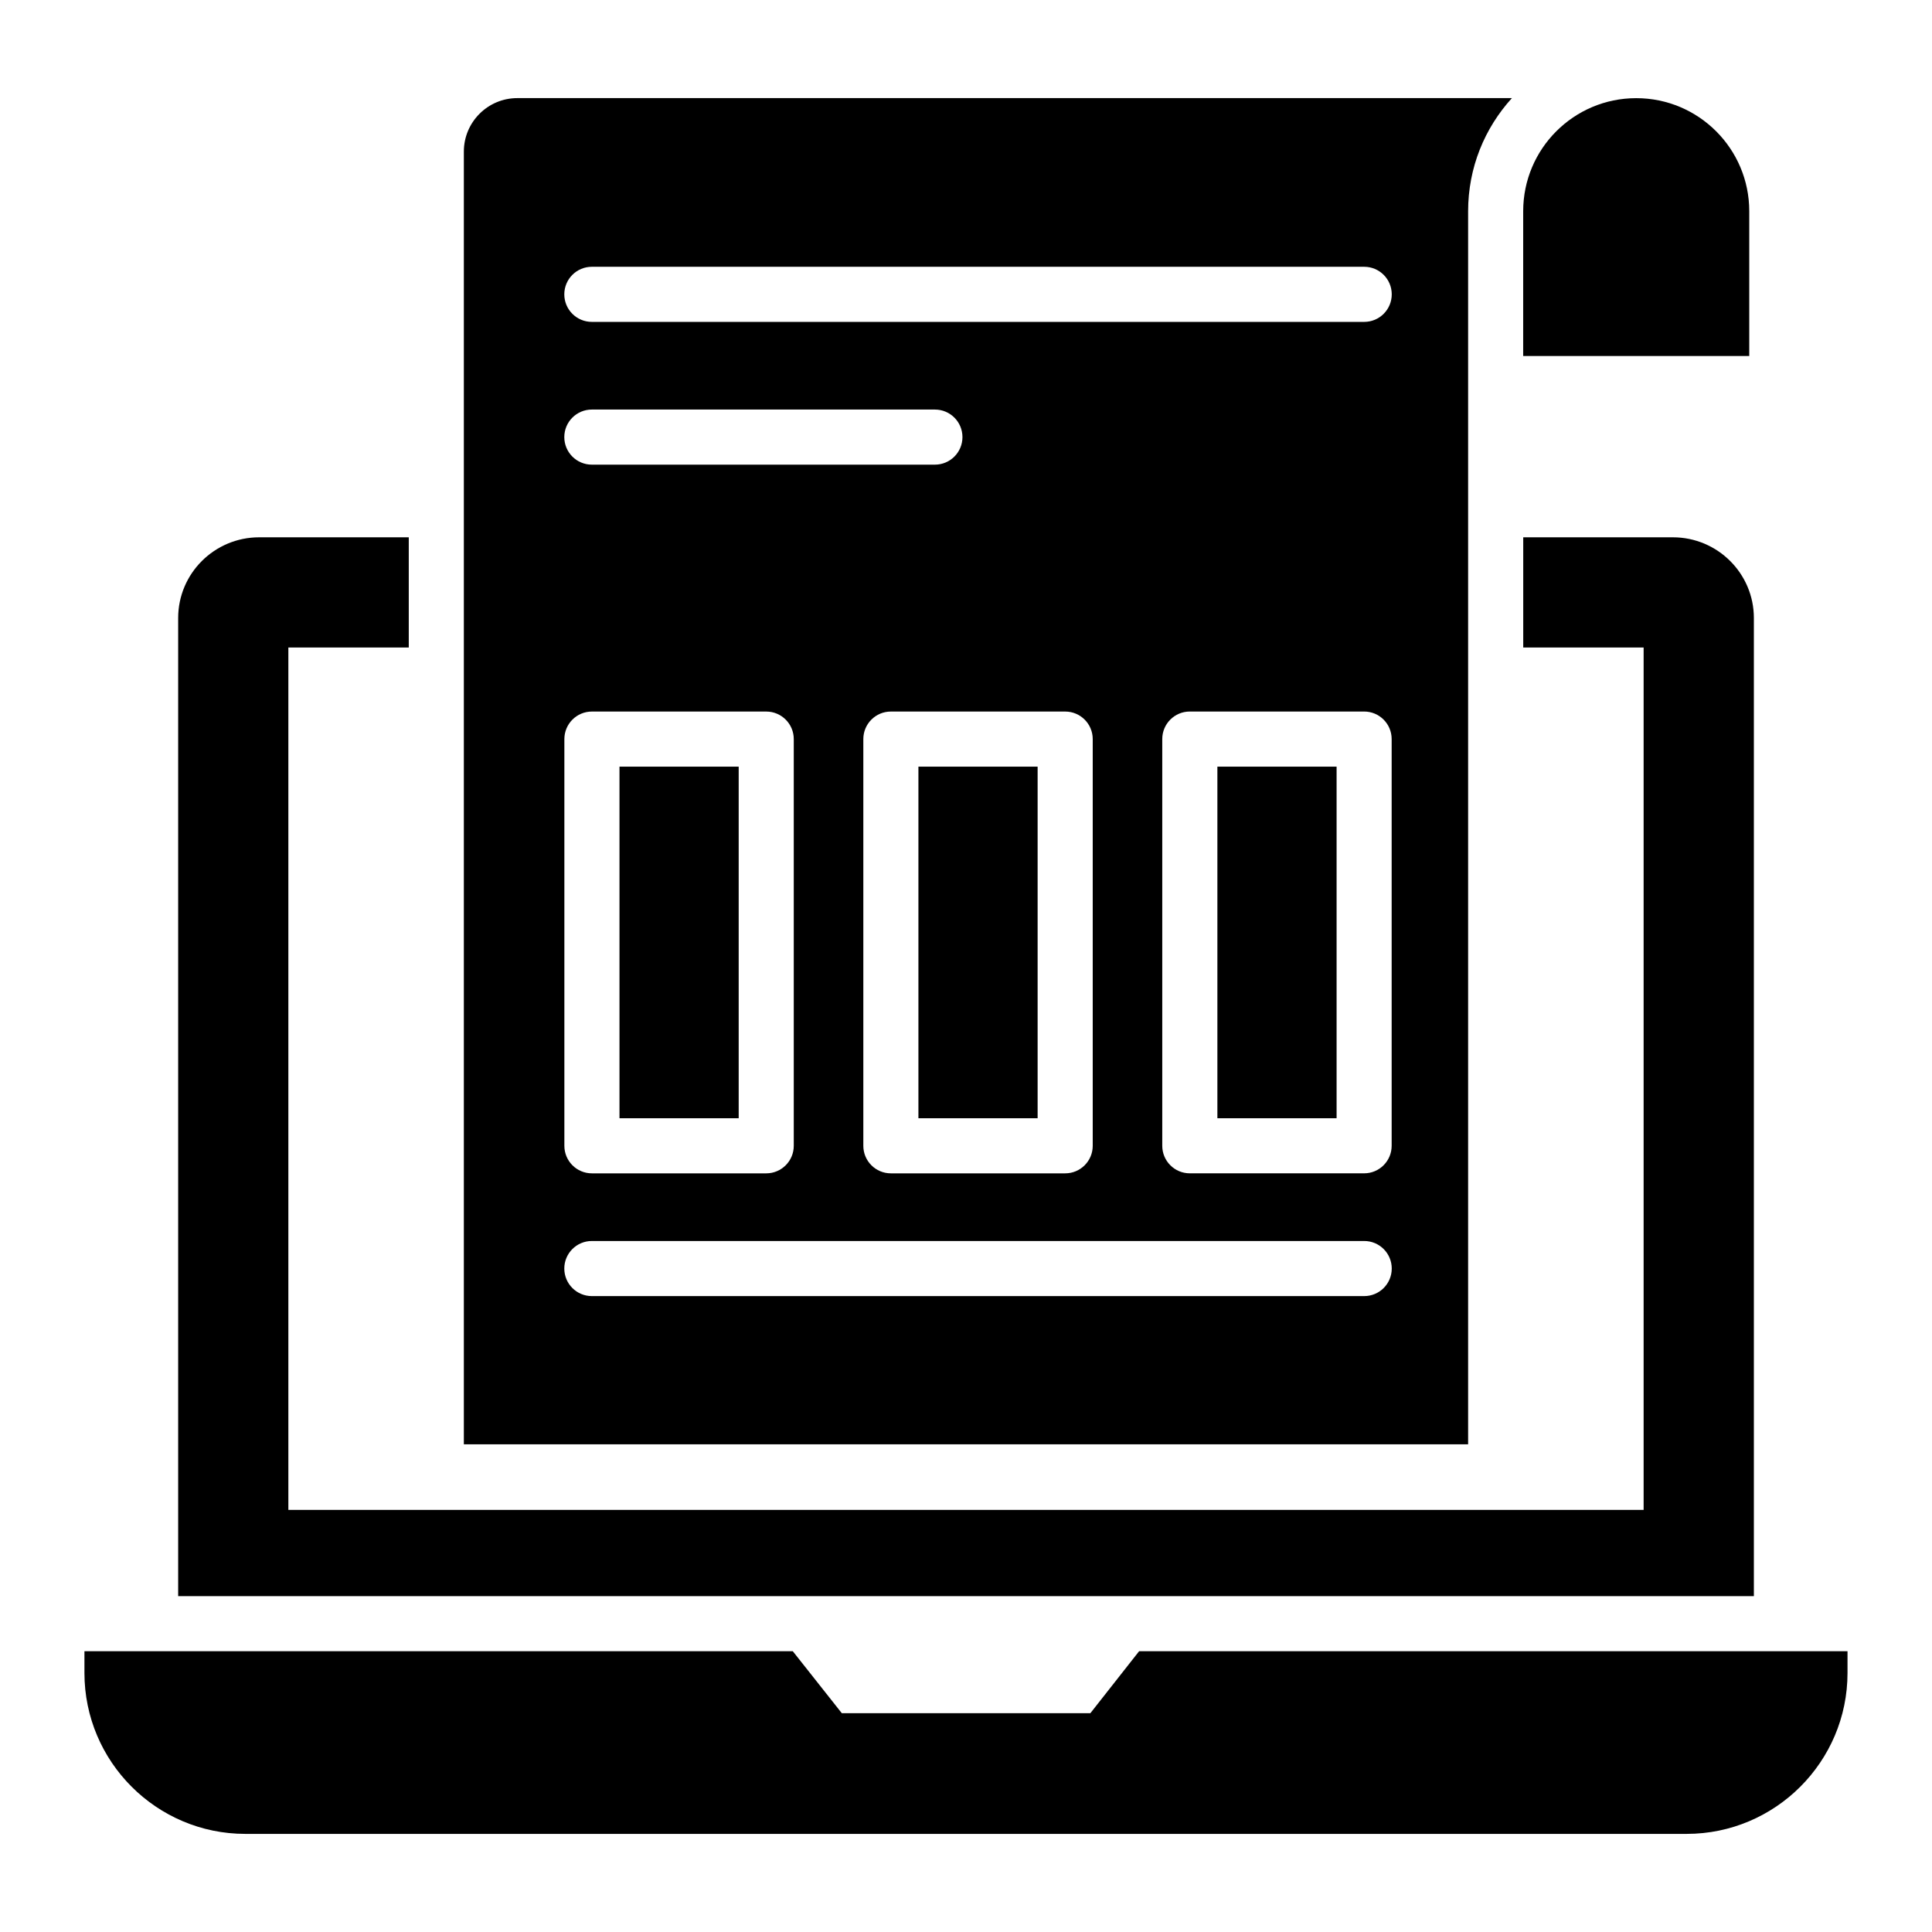 <?xml version="1.0" encoding="UTF-8"?>
<!-- Uploaded to: ICON Repo, www.svgrepo.com, Generator: ICON Repo Mixer Tools -->
<svg fill="#000000" width="800px" height="800px" version="1.1" viewBox="144 144 512 512" xmlns="http://www.w3.org/2000/svg">
 <g>
  <path d="m633.61 581.59v5.769c0 23.512-19.133 42.641-42.641 42.641h-381.95c-23.512 0-42.641-19.129-42.641-42.641v-5.769h187.72l12.996 16.43h65.859l12.922-16.43z"/>
  <path d="m587.32 286.39h-39.648v29.207h31.906v228.54h-359.16v-228.54h31.91v-29.207h-39.648c-11.828 0-21.465 9.566-21.465 21.395v259.21h417.58v-259.21c-0.004-11.832-9.641-21.395-21.469-21.395z"/>
  <path d="m607.57 199.97v38.375h-59.914l0.004-38.375c0-16.543 13.414-29.957 29.957-29.957 16.543 0.004 29.953 13.414 29.953 29.957z"/>
  <path d="m387.39 347.17h31.59v93.176h-31.59z"/>
  <path d="m466.62 347.17h31.59v93.176h-31.59z"/>
  <path d="m308.17 347.17h31.59v93.176h-31.59z"/>
  <path d="m281.09 170c-7.812 0-14.164 6.352-14.164 14.164v342.59h266.14v-326.75c0-11.609 4.383-22.051 11.609-30.008zm110.67 97.137h-90.914c-4.035 0-7.301-3.266-7.301-7.301 0-4.035 3.266-7.301 7.301-7.301h90.914c4.035 0 7.301 3.266 7.301 7.301 0 4.035-3.266 7.301-7.301 7.301zm34.523 65.43c4.035 0 7.301 3.266 7.301 7.301v107.78c0 4.035-3.266 7.301-7.301 7.301h-46.191c-4.035 0-7.301-3.266-7.301-7.301v-107.78c0-4.035 3.266-7.301 7.301-7.301zm-71.926 7.301v107.78c0 4.035-3.266 7.301-7.301 7.301h-46.191c-4.035 0-7.301-3.266-7.301-7.301v-107.78c0-4.035 3.266-7.301 7.301-7.301h46.191c4.035 0 7.301 3.266 7.301 7.301zm151.17 147.61h-204.68c-4.035 0-7.301-3.266-7.301-7.301 0-4.035 3.266-7.301 7.301-7.301h204.68c4.035 0 7.301 3.266 7.301 7.301 0 4.035-3.266 7.301-7.301 7.301zm-53.516-39.836v-107.78c0-4.035 3.266-7.301 7.301-7.301h46.191c4.035 0 7.301 3.266 7.301 7.301v107.78c0 4.035-3.266 7.301-7.301 7.301h-46.191c-4.035 0-7.301-3.266-7.301-7.301zm53.516-218.34h-204.68c-4.035 0-7.301-3.266-7.301-7.301s3.266-7.301 7.301-7.301h204.68c4.035 0 7.301 3.266 7.301 7.301s-3.266 7.301-7.301 7.301z"/>
 </g>
</svg>